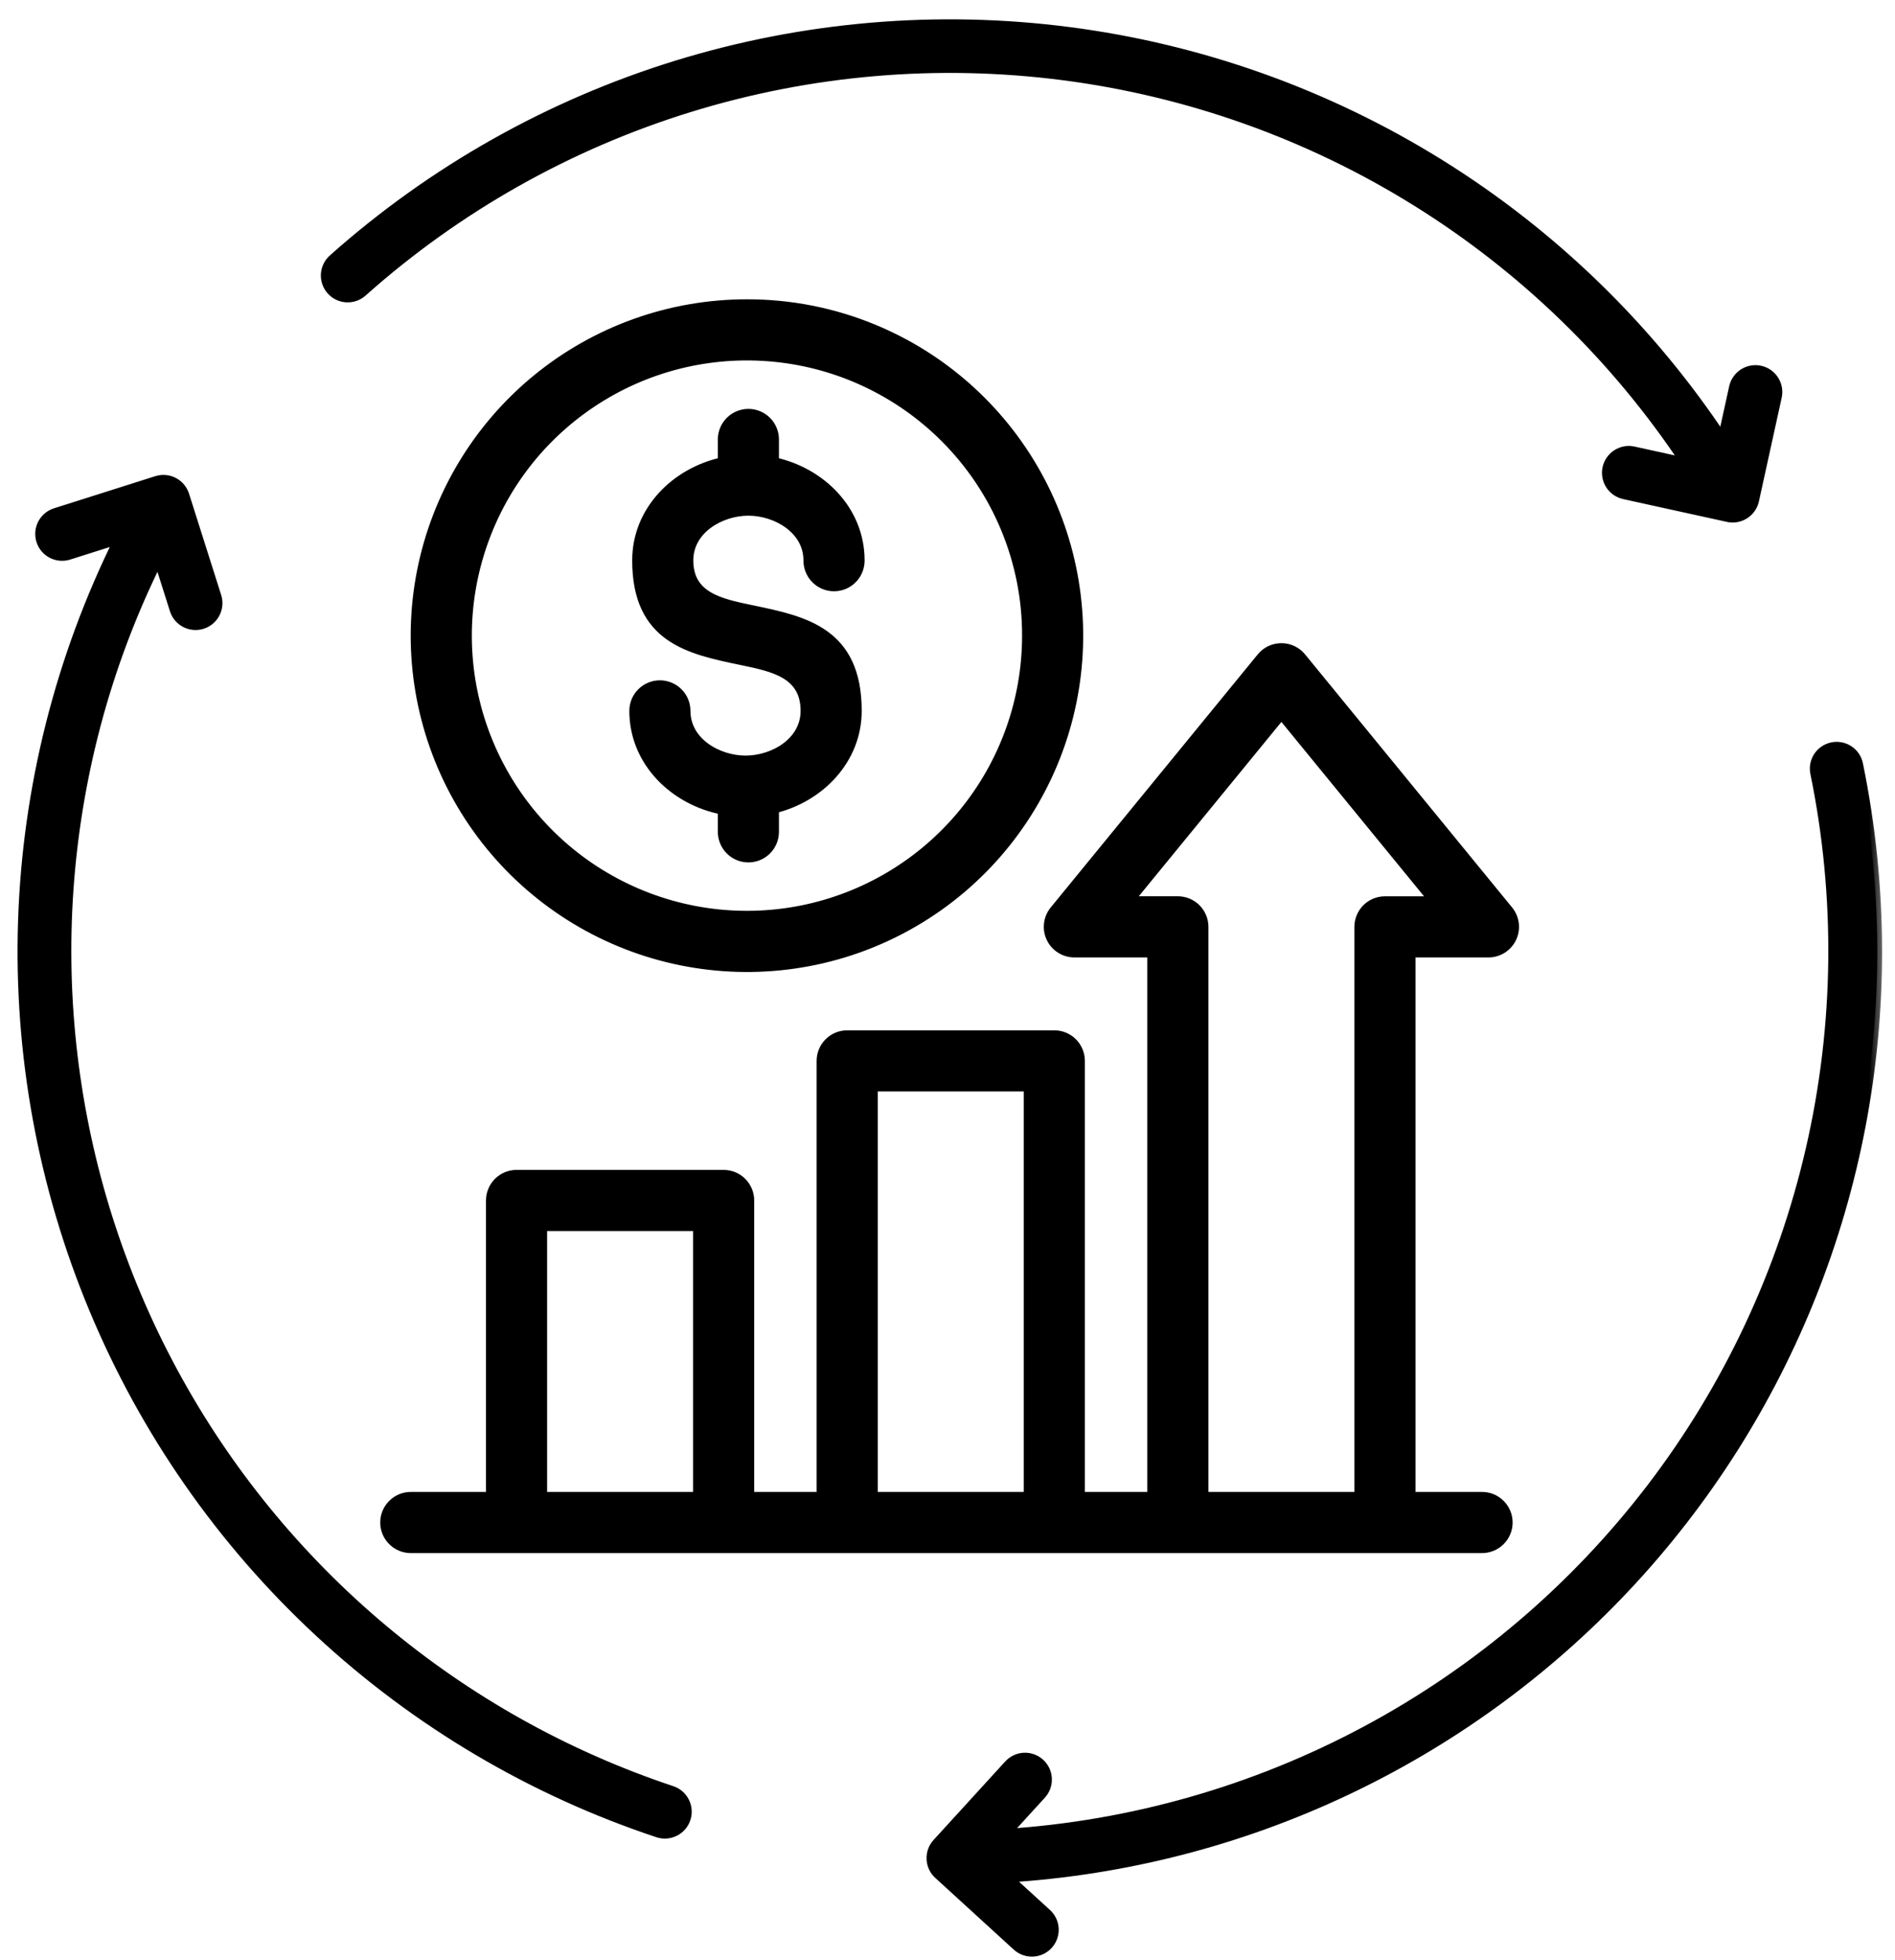 <?xml version="1.0" encoding="UTF-8"?>
<svg xmlns="http://www.w3.org/2000/svg" width="59" height="61" viewBox="0 0 59 61" fill="none">
  <mask id="path-1-outside-1_1746_16" maskUnits="userSpaceOnUse" x="-0.303" y="-0.249" width="59" height="62" fill="black">
    <rect fill="white" x="-0.303" y="-0.249" width="59" height="62"></rect>
    <path fill-rule="evenodd" clip-rule="evenodd" d="M19.744 22.127C19.744 21.914 19.828 21.71 19.979 21.56C20.129 21.41 20.333 21.325 20.546 21.325C20.758 21.325 20.962 21.41 21.112 21.56C21.263 21.71 21.347 21.914 21.347 22.127C21.347 23.097 22.341 23.668 23.212 23.668C24.092 23.668 25.076 23.094 25.076 22.127C25.076 20.964 24.08 20.757 23.086 20.552C21.458 20.214 19.833 19.877 19.833 17.443C19.833 15.885 21.046 14.697 22.499 14.383V13.668C22.502 13.457 22.588 13.256 22.738 13.108C22.888 12.96 23.09 12.877 23.301 12.877C23.512 12.877 23.714 12.96 23.864 13.108C24.014 13.256 24.1 13.457 24.102 13.668V14.383C25.556 14.697 26.769 15.884 26.769 17.442C26.77 17.548 26.75 17.654 26.71 17.752C26.671 17.85 26.612 17.94 26.537 18.015C26.463 18.091 26.374 18.151 26.276 18.192C26.178 18.233 26.073 18.254 25.967 18.254C25.861 18.254 25.756 18.233 25.658 18.192C25.56 18.151 25.471 18.091 25.397 18.015C25.322 17.94 25.263 17.85 25.224 17.752C25.184 17.654 25.164 17.548 25.165 17.442C25.165 16.472 24.171 15.901 23.301 15.901C22.431 15.901 21.436 16.472 21.436 17.442C21.436 18.577 22.42 18.781 23.406 18.986C25.04 19.325 26.679 19.664 26.679 22.127C26.679 23.64 25.521 24.823 24.102 25.166V25.901C24.1 26.112 24.014 26.313 23.864 26.462C23.714 26.61 23.512 26.693 23.301 26.693C23.09 26.693 22.888 26.61 22.738 26.462C22.588 26.313 22.502 26.112 22.499 25.901V25.205C21.008 24.921 19.744 23.719 19.744 22.127V22.127ZM29.419 13.621C27.993 12.196 26.117 11.308 24.11 11.111C22.104 10.913 20.09 11.417 18.414 12.538C16.737 13.658 15.501 15.325 14.916 17.255C14.33 19.184 14.432 21.257 15.204 23.12C15.976 24.983 17.369 26.521 19.148 27.471C20.926 28.422 22.979 28.726 24.957 28.333C26.935 27.939 28.715 26.872 29.994 25.314C31.273 23.755 31.972 21.801 31.972 19.784C31.974 18.639 31.749 17.506 31.311 16.448C30.872 15.39 30.23 14.43 29.419 13.621ZM23.257 9.466C20.869 9.465 18.556 10.293 16.71 11.807C14.864 13.322 13.601 15.429 13.135 17.771C12.669 20.112 13.03 22.543 14.155 24.649C15.28 26.754 17.101 28.404 19.306 29.318C21.512 30.232 23.966 30.353 26.251 29.66C28.535 28.967 30.509 27.503 31.835 25.518C33.162 23.533 33.759 21.15 33.525 18.774C33.291 16.398 32.241 14.177 30.553 12.488C29.596 11.529 28.458 10.768 27.206 10.249C25.954 9.73 24.612 9.464 23.256 9.466L23.257 9.466ZM53.985 12.05L53.632 13.656C51.345 10.211 48.344 7.297 44.833 5.112C41.322 2.927 37.383 1.521 33.282 0.991C29.181 0.46 25.014 0.816 21.062 2.034C17.111 3.253 13.467 5.307 10.378 8.056C10.309 8.115 10.252 8.188 10.212 8.269C10.171 8.351 10.147 8.439 10.141 8.53C10.135 8.621 10.147 8.712 10.177 8.798C10.206 8.884 10.253 8.964 10.313 9.032C10.374 9.1 10.447 9.155 10.529 9.194C10.611 9.234 10.701 9.256 10.791 9.261C10.883 9.265 10.973 9.252 11.059 9.221C11.145 9.19 11.223 9.142 11.29 9.081C14.231 6.462 17.7 4.506 21.463 3.344C25.225 2.182 29.193 1.842 33.098 2.347C37.004 2.851 40.755 4.189 44.099 6.269C47.442 8.348 50.3 11.122 52.479 14.402L50.858 14.046C50.68 14.007 50.495 14.041 50.342 14.14C50.188 14.239 50.081 14.394 50.042 14.572C50.004 14.75 50.038 14.936 50.136 15.089C50.235 15.242 50.391 15.349 50.569 15.388L53.759 16.089C53.849 16.114 53.944 16.121 54.037 16.108C54.13 16.096 54.219 16.064 54.299 16.016C54.38 15.968 54.449 15.903 54.504 15.827C54.559 15.751 54.597 15.664 54.617 15.572L55.327 12.34C55.364 12.163 55.329 11.978 55.23 11.827C55.131 11.675 54.977 11.569 54.8 11.531C54.623 11.493 54.438 11.526 54.286 11.623C54.133 11.72 54.025 11.874 53.985 12.05L53.985 12.05ZM2.14 17.274L3.707 16.777C1.869 20.482 0.848 24.538 0.712 28.671C0.577 32.804 1.33 36.918 2.921 40.735C4.511 44.553 6.903 47.984 9.934 50.797C12.965 53.611 16.564 55.741 20.489 57.044C20.662 57.1 20.85 57.085 21.011 57.002C21.173 56.92 21.296 56.777 21.352 56.605C21.409 56.433 21.395 56.245 21.314 56.083C21.233 55.92 21.091 55.797 20.919 55.739C14.27 53.526 8.715 48.862 5.383 42.697C2.052 36.532 1.195 29.329 2.987 22.555C3.459 20.774 4.111 19.046 4.932 17.397L5.434 18.98C5.461 19.066 5.505 19.145 5.563 19.215C5.621 19.284 5.692 19.341 5.772 19.382C5.852 19.424 5.939 19.449 6.029 19.457C6.119 19.465 6.209 19.455 6.295 19.428C6.381 19.401 6.461 19.357 6.53 19.299C6.599 19.241 6.656 19.17 6.698 19.09C6.739 19.01 6.765 18.923 6.773 18.833C6.781 18.743 6.771 18.652 6.744 18.567L5.743 15.412C5.688 15.238 5.566 15.093 5.405 15.009C5.243 14.925 5.055 14.909 4.881 14.964L1.727 15.964C1.553 16.019 1.408 16.141 1.324 16.302C1.24 16.464 1.224 16.652 1.279 16.826C1.333 17 1.455 17.144 1.616 17.228C1.778 17.312 1.966 17.329 2.14 17.274H2.14ZM32.588 59.559C32.723 59.681 32.803 59.852 32.812 60.033C32.82 60.215 32.756 60.393 32.634 60.527C32.573 60.594 32.5 60.648 32.419 60.686C32.337 60.725 32.249 60.746 32.159 60.751C31.977 60.759 31.8 60.695 31.665 60.573L29.221 58.341C29.087 58.219 29.006 58.048 28.998 57.866C28.989 57.685 29.053 57.507 29.175 57.373L31.407 54.929C31.468 54.862 31.541 54.808 31.622 54.77C31.704 54.731 31.792 54.709 31.882 54.705C31.972 54.701 32.062 54.714 32.147 54.745C32.231 54.776 32.309 54.822 32.376 54.883C32.442 54.944 32.496 55.017 32.535 55.098C32.573 55.18 32.595 55.268 32.599 55.358C32.603 55.448 32.59 55.538 32.559 55.623C32.529 55.707 32.482 55.785 32.421 55.852L31.303 57.077C35.232 56.824 39.06 55.731 42.53 53.873C46.001 52.016 49.033 49.435 51.422 46.307C53.811 43.178 55.501 39.574 56.379 35.736C57.258 31.899 57.303 27.918 56.513 24.062C56.476 23.884 56.512 23.699 56.612 23.547C56.712 23.396 56.869 23.291 57.047 23.254C57.224 23.218 57.41 23.254 57.561 23.354C57.713 23.454 57.818 23.61 57.854 23.788C58.248 25.709 58.447 27.665 58.448 29.626C58.447 36.973 55.646 44.044 50.615 49.398C45.583 54.752 38.7 57.987 31.367 58.444L32.588 59.559ZM37.473 46.587H42.318V28.849C42.318 28.744 42.339 28.64 42.379 28.543C42.42 28.445 42.479 28.357 42.553 28.282C42.628 28.208 42.716 28.149 42.813 28.109C42.91 28.069 43.015 28.048 43.12 28.048H44.653L39.896 22.234L35.139 28.047H36.672C36.885 28.047 37.089 28.132 37.239 28.282C37.389 28.433 37.474 28.636 37.474 28.849V46.587L37.473 46.587ZM27.179 46.587H32.024V33.822H27.179V46.587ZM16.884 46.587V38.167H21.729V46.587H16.884ZM12.8 48.191H46.133C46.239 48.192 46.344 48.172 46.443 48.132C46.541 48.093 46.631 48.034 46.706 47.959C46.782 47.885 46.842 47.796 46.883 47.698C46.924 47.6 46.945 47.495 46.945 47.389C46.945 47.283 46.924 47.178 46.883 47.08C46.842 46.982 46.782 46.893 46.706 46.819C46.631 46.744 46.541 46.685 46.443 46.645C46.344 46.606 46.239 46.586 46.133 46.587H43.922V29.651H46.344C46.496 29.65 46.644 29.607 46.772 29.526C46.9 29.444 47.002 29.329 47.067 29.192C47.131 29.055 47.156 28.903 47.138 28.752C47.12 28.602 47.06 28.46 46.964 28.342L40.524 20.472C40.45 20.378 40.355 20.302 40.248 20.25C40.14 20.197 40.022 20.169 39.902 20.169C39.783 20.168 39.664 20.193 39.556 20.244C39.447 20.295 39.352 20.369 39.276 20.462L32.846 28.32C32.745 28.436 32.679 28.579 32.657 28.731C32.634 28.883 32.656 29.038 32.719 29.178C32.783 29.319 32.885 29.438 33.014 29.521C33.143 29.605 33.293 29.65 33.447 29.651H35.87V46.587H33.627V33.021C33.627 32.808 33.542 32.604 33.392 32.454C33.242 32.304 33.038 32.219 32.825 32.219H26.377C26.164 32.219 25.96 32.304 25.81 32.454C25.66 32.604 25.575 32.808 25.575 33.021V46.587H23.332V37.366C23.332 37.26 23.311 37.156 23.271 37.059C23.231 36.962 23.172 36.873 23.097 36.799C23.023 36.724 22.935 36.665 22.837 36.625C22.74 36.585 22.636 36.564 22.531 36.564H16.082C15.977 36.564 15.873 36.585 15.776 36.625C15.678 36.665 15.59 36.724 15.516 36.799C15.441 36.873 15.382 36.962 15.342 37.059C15.302 37.156 15.281 37.26 15.281 37.366V46.587H12.8C12.694 46.586 12.588 46.606 12.49 46.645C12.392 46.685 12.302 46.744 12.227 46.819C12.151 46.893 12.091 46.982 12.05 47.08C12.009 47.178 11.988 47.283 11.988 47.389C11.988 47.495 12.009 47.6 12.05 47.698C12.091 47.796 12.151 47.885 12.227 47.959C12.302 48.034 12.392 48.093 12.49 48.132C12.588 48.172 12.694 48.192 12.8 48.191Z"></path>
  </mask>
  <path fill-rule="evenodd" clip-rule="evenodd" d="M19.744 22.127C19.744 21.914 19.828 21.71 19.979 21.56C20.129 21.41 20.333 21.325 20.546 21.325C20.758 21.325 20.962 21.41 21.112 21.56C21.263 21.71 21.347 21.914 21.347 22.127C21.347 23.097 22.341 23.668 23.212 23.668C24.092 23.668 25.076 23.094 25.076 22.127C25.076 20.964 24.08 20.757 23.086 20.552C21.458 20.214 19.833 19.877 19.833 17.443C19.833 15.885 21.046 14.697 22.499 14.383V13.668C22.502 13.457 22.588 13.256 22.738 13.108C22.888 12.96 23.09 12.877 23.301 12.877C23.512 12.877 23.714 12.96 23.864 13.108C24.014 13.256 24.1 13.457 24.102 13.668V14.383C25.556 14.697 26.769 15.884 26.769 17.442C26.77 17.548 26.75 17.654 26.71 17.752C26.671 17.85 26.612 17.94 26.537 18.015C26.463 18.091 26.374 18.151 26.276 18.192C26.178 18.233 26.073 18.254 25.967 18.254C25.861 18.254 25.756 18.233 25.658 18.192C25.56 18.151 25.471 18.091 25.397 18.015C25.322 17.94 25.263 17.85 25.224 17.752C25.184 17.654 25.164 17.548 25.165 17.442C25.165 16.472 24.171 15.901 23.301 15.901C22.431 15.901 21.436 16.472 21.436 17.442C21.436 18.577 22.42 18.781 23.406 18.986C25.04 19.325 26.679 19.664 26.679 22.127C26.679 23.64 25.521 24.823 24.102 25.166V25.901C24.1 26.112 24.014 26.313 23.864 26.462C23.714 26.61 23.512 26.693 23.301 26.693C23.09 26.693 22.888 26.61 22.738 26.462C22.588 26.313 22.502 26.112 22.499 25.901V25.205C21.008 24.921 19.744 23.719 19.744 22.127V22.127ZM29.419 13.621C27.993 12.196 26.117 11.308 24.11 11.111C22.104 10.913 20.09 11.417 18.414 12.538C16.737 13.658 15.501 15.325 14.916 17.255C14.33 19.184 14.432 21.257 15.204 23.12C15.976 24.983 17.369 26.521 19.148 27.471C20.926 28.422 22.979 28.726 24.957 28.333C26.935 27.939 28.715 26.872 29.994 25.314C31.273 23.755 31.972 21.801 31.972 19.784C31.974 18.639 31.749 17.506 31.311 16.448C30.872 15.39 30.23 14.43 29.419 13.621ZM23.257 9.466C20.869 9.465 18.556 10.293 16.71 11.807C14.864 13.322 13.601 15.429 13.135 17.771C12.669 20.112 13.03 22.543 14.155 24.649C15.28 26.754 17.101 28.404 19.306 29.318C21.512 30.232 23.966 30.353 26.251 29.66C28.535 28.967 30.509 27.503 31.835 25.518C33.162 23.533 33.759 21.15 33.525 18.774C33.291 16.398 32.241 14.177 30.553 12.488C29.596 11.529 28.458 10.768 27.206 10.249C25.954 9.73 24.612 9.464 23.256 9.466L23.257 9.466ZM53.985 12.05L53.632 13.656C51.345 10.211 48.344 7.297 44.833 5.112C41.322 2.927 37.383 1.521 33.282 0.991C29.181 0.46 25.014 0.816 21.062 2.034C17.111 3.253 13.467 5.307 10.378 8.056C10.309 8.115 10.252 8.188 10.212 8.269C10.171 8.351 10.147 8.439 10.141 8.53C10.135 8.621 10.147 8.712 10.177 8.798C10.206 8.884 10.253 8.964 10.313 9.032C10.374 9.1 10.447 9.155 10.529 9.194C10.611 9.234 10.701 9.256 10.791 9.261C10.883 9.265 10.973 9.252 11.059 9.221C11.145 9.19 11.223 9.142 11.29 9.081C14.231 6.462 17.7 4.506 21.463 3.344C25.225 2.182 29.193 1.842 33.098 2.347C37.004 2.851 40.755 4.189 44.099 6.269C47.442 8.348 50.3 11.122 52.479 14.402L50.858 14.046C50.68 14.007 50.495 14.041 50.342 14.14C50.188 14.239 50.081 14.394 50.042 14.572C50.004 14.75 50.038 14.936 50.136 15.089C50.235 15.242 50.391 15.349 50.569 15.388L53.759 16.089C53.849 16.114 53.944 16.121 54.037 16.108C54.13 16.096 54.219 16.064 54.299 16.016C54.38 15.968 54.449 15.903 54.504 15.827C54.559 15.751 54.597 15.664 54.617 15.572L55.327 12.34C55.364 12.163 55.329 11.978 55.23 11.827C55.131 11.675 54.977 11.569 54.8 11.531C54.623 11.493 54.438 11.526 54.286 11.623C54.133 11.72 54.025 11.874 53.985 12.05L53.985 12.05ZM2.14 17.274L3.707 16.777C1.869 20.482 0.848 24.538 0.712 28.671C0.577 32.804 1.33 36.918 2.921 40.735C4.511 44.553 6.903 47.984 9.934 50.797C12.965 53.611 16.564 55.741 20.489 57.044C20.662 57.1 20.85 57.085 21.011 57.002C21.173 56.92 21.296 56.777 21.352 56.605C21.409 56.433 21.395 56.245 21.314 56.083C21.233 55.92 21.091 55.797 20.919 55.739C14.27 53.526 8.715 48.862 5.383 42.697C2.052 36.532 1.195 29.329 2.987 22.555C3.459 20.774 4.111 19.046 4.932 17.397L5.434 18.98C5.461 19.066 5.505 19.145 5.563 19.215C5.621 19.284 5.692 19.341 5.772 19.382C5.852 19.424 5.939 19.449 6.029 19.457C6.119 19.465 6.209 19.455 6.295 19.428C6.381 19.401 6.461 19.357 6.53 19.299C6.599 19.241 6.656 19.17 6.698 19.09C6.739 19.01 6.765 18.923 6.773 18.833C6.781 18.743 6.771 18.652 6.744 18.567L5.743 15.412C5.688 15.238 5.566 15.093 5.405 15.009C5.243 14.925 5.055 14.909 4.881 14.964L1.727 15.964C1.553 16.019 1.408 16.141 1.324 16.302C1.24 16.464 1.224 16.652 1.279 16.826C1.333 17 1.455 17.144 1.616 17.228C1.778 17.312 1.966 17.329 2.14 17.274H2.14ZM32.588 59.559C32.723 59.681 32.803 59.852 32.812 60.033C32.82 60.215 32.756 60.393 32.634 60.527C32.573 60.594 32.5 60.648 32.419 60.686C32.337 60.725 32.249 60.746 32.159 60.751C31.977 60.759 31.8 60.695 31.665 60.573L29.221 58.341C29.087 58.219 29.006 58.048 28.998 57.866C28.989 57.685 29.053 57.507 29.175 57.373L31.407 54.929C31.468 54.862 31.541 54.808 31.622 54.77C31.704 54.731 31.792 54.709 31.882 54.705C31.972 54.701 32.062 54.714 32.147 54.745C32.231 54.776 32.309 54.822 32.376 54.883C32.442 54.944 32.496 55.017 32.535 55.098C32.573 55.18 32.595 55.268 32.599 55.358C32.603 55.448 32.59 55.538 32.559 55.623C32.529 55.707 32.482 55.785 32.421 55.852L31.303 57.077C35.232 56.824 39.06 55.731 42.53 53.873C46.001 52.016 49.033 49.435 51.422 46.307C53.811 43.178 55.501 39.574 56.379 35.736C57.258 31.899 57.303 27.918 56.513 24.062C56.476 23.884 56.512 23.699 56.612 23.547C56.712 23.396 56.869 23.291 57.047 23.254C57.224 23.218 57.41 23.254 57.561 23.354C57.713 23.454 57.818 23.61 57.854 23.788C58.248 25.709 58.447 27.665 58.448 29.626C58.447 36.973 55.646 44.044 50.615 49.398C45.583 54.752 38.7 57.987 31.367 58.444L32.588 59.559ZM37.473 46.587H42.318V28.849C42.318 28.744 42.339 28.64 42.379 28.543C42.42 28.445 42.479 28.357 42.553 28.282C42.628 28.208 42.716 28.149 42.813 28.109C42.91 28.069 43.015 28.048 43.12 28.048H44.653L39.896 22.234L35.139 28.047H36.672C36.885 28.047 37.089 28.132 37.239 28.282C37.389 28.433 37.474 28.636 37.474 28.849V46.587L37.473 46.587ZM27.179 46.587H32.024V33.822H27.179V46.587ZM16.884 46.587V38.167H21.729V46.587H16.884ZM12.8 48.191H46.133C46.239 48.192 46.344 48.172 46.443 48.132C46.541 48.093 46.631 48.034 46.706 47.959C46.782 47.885 46.842 47.796 46.883 47.698C46.924 47.6 46.945 47.495 46.945 47.389C46.945 47.283 46.924 47.178 46.883 47.08C46.842 46.982 46.782 46.893 46.706 46.819C46.631 46.744 46.541 46.685 46.443 46.645C46.344 46.606 46.239 46.586 46.133 46.587H43.922V29.651H46.344C46.496 29.65 46.644 29.607 46.772 29.526C46.9 29.444 47.002 29.329 47.067 29.192C47.131 29.055 47.156 28.903 47.138 28.752C47.12 28.602 47.06 28.46 46.964 28.342L40.524 20.472C40.45 20.378 40.355 20.302 40.248 20.25C40.14 20.197 40.022 20.169 39.902 20.169C39.783 20.168 39.664 20.193 39.556 20.244C39.447 20.295 39.352 20.369 39.276 20.462L32.846 28.32C32.745 28.436 32.679 28.579 32.657 28.731C32.634 28.883 32.656 29.038 32.719 29.178C32.783 29.319 32.885 29.438 33.014 29.521C33.143 29.605 33.293 29.65 33.447 29.651H35.87V46.587H33.627V33.021C33.627 32.808 33.542 32.604 33.392 32.454C33.242 32.304 33.038 32.219 32.825 32.219H26.377C26.164 32.219 25.96 32.304 25.81 32.454C25.66 32.604 25.575 32.808 25.575 33.021V46.587H23.332V37.366C23.332 37.26 23.311 37.156 23.271 37.059C23.231 36.962 23.172 36.873 23.097 36.799C23.023 36.724 22.935 36.665 22.837 36.625C22.74 36.585 22.636 36.564 22.531 36.564H16.082C15.977 36.564 15.873 36.585 15.776 36.625C15.678 36.665 15.59 36.724 15.516 36.799C15.441 36.873 15.382 36.962 15.342 37.059C15.302 37.156 15.281 37.26 15.281 37.366V46.587H12.8C12.694 46.586 12.588 46.606 12.49 46.645C12.392 46.685 12.302 46.744 12.227 46.819C12.151 46.893 12.091 46.982 12.05 47.08C12.009 47.178 11.988 47.283 11.988 47.389C11.988 47.495 12.009 47.6 12.05 47.698C12.091 47.796 12.151 47.885 12.227 47.959C12.302 48.034 12.392 48.093 12.49 48.132C12.588 48.172 12.694 48.192 12.8 48.191Z" fill="black" style="fill:black;fill-opacity:1;"></path>
  <path fill-rule="evenodd" clip-rule="evenodd" d="M19.744 22.127C19.744 21.914 19.828 21.71 19.979 21.56C20.129 21.41 20.333 21.325 20.546 21.325C20.758 21.325 20.962 21.41 21.112 21.56C21.263 21.71 21.347 21.914 21.347 22.127C21.347 23.097 22.341 23.668 23.212 23.668C24.092 23.668 25.076 23.094 25.076 22.127C25.076 20.964 24.08 20.757 23.086 20.552C21.458 20.214 19.833 19.877 19.833 17.443C19.833 15.885 21.046 14.697 22.499 14.383V13.668C22.502 13.457 22.588 13.256 22.738 13.108C22.888 12.96 23.09 12.877 23.301 12.877C23.512 12.877 23.714 12.96 23.864 13.108C24.014 13.256 24.1 13.457 24.102 13.668V14.383C25.556 14.697 26.769 15.884 26.769 17.442C26.77 17.548 26.75 17.654 26.71 17.752C26.671 17.85 26.612 17.94 26.537 18.015C26.463 18.091 26.374 18.151 26.276 18.192C26.178 18.233 26.073 18.254 25.967 18.254C25.861 18.254 25.756 18.233 25.658 18.192C25.56 18.151 25.471 18.091 25.397 18.015C25.322 17.94 25.263 17.85 25.224 17.752C25.184 17.654 25.164 17.548 25.165 17.442C25.165 16.472 24.171 15.901 23.301 15.901C22.431 15.901 21.436 16.472 21.436 17.442C21.436 18.577 22.42 18.781 23.406 18.986C25.04 19.325 26.679 19.664 26.679 22.127C26.679 23.64 25.521 24.823 24.102 25.166V25.901C24.1 26.112 24.014 26.313 23.864 26.462C23.714 26.61 23.512 26.693 23.301 26.693C23.09 26.693 22.888 26.61 22.738 26.462C22.588 26.313 22.502 26.112 22.499 25.901V25.205C21.008 24.921 19.744 23.719 19.744 22.127V22.127ZM29.419 13.621C27.993 12.196 26.117 11.308 24.11 11.111C22.104 10.913 20.09 11.417 18.414 12.538C16.737 13.658 15.501 15.325 14.916 17.255C14.33 19.184 14.432 21.257 15.204 23.12C15.976 24.983 17.369 26.521 19.148 27.471C20.926 28.422 22.979 28.726 24.957 28.333C26.935 27.939 28.715 26.872 29.994 25.314C31.273 23.755 31.972 21.801 31.972 19.784C31.974 18.639 31.749 17.506 31.311 16.448C30.872 15.39 30.23 14.43 29.419 13.621ZM23.257 9.466C20.869 9.465 18.556 10.293 16.71 11.807C14.864 13.322 13.601 15.429 13.135 17.771C12.669 20.112 13.03 22.543 14.155 24.649C15.28 26.754 17.101 28.404 19.306 29.318C21.512 30.232 23.966 30.353 26.251 29.66C28.535 28.967 30.509 27.503 31.835 25.518C33.162 23.533 33.759 21.15 33.525 18.774C33.291 16.398 32.241 14.177 30.553 12.488C29.596 11.529 28.458 10.768 27.206 10.249C25.954 9.73 24.612 9.464 23.256 9.466L23.257 9.466ZM53.985 12.05L53.632 13.656C51.345 10.211 48.344 7.297 44.833 5.112C41.322 2.927 37.383 1.521 33.282 0.991C29.181 0.46 25.014 0.816 21.062 2.034C17.111 3.253 13.467 5.307 10.378 8.056C10.309 8.115 10.252 8.188 10.212 8.269C10.171 8.351 10.147 8.439 10.141 8.53C10.135 8.621 10.147 8.712 10.177 8.798C10.206 8.884 10.253 8.964 10.313 9.032C10.374 9.1 10.447 9.155 10.529 9.194C10.611 9.234 10.701 9.256 10.791 9.261C10.883 9.265 10.973 9.252 11.059 9.221C11.145 9.19 11.223 9.142 11.29 9.081C14.231 6.462 17.7 4.506 21.463 3.344C25.225 2.182 29.193 1.842 33.098 2.347C37.004 2.851 40.755 4.189 44.099 6.269C47.442 8.348 50.3 11.122 52.479 14.402L50.858 14.046C50.68 14.007 50.495 14.041 50.342 14.14C50.188 14.239 50.081 14.394 50.042 14.572C50.004 14.75 50.038 14.936 50.136 15.089C50.235 15.242 50.391 15.349 50.569 15.388L53.759 16.089C53.849 16.114 53.944 16.121 54.037 16.108C54.13 16.096 54.219 16.064 54.299 16.016C54.38 15.968 54.449 15.903 54.504 15.827C54.559 15.751 54.597 15.664 54.617 15.572L55.327 12.34C55.364 12.163 55.329 11.978 55.23 11.827C55.131 11.675 54.977 11.569 54.8 11.531C54.623 11.493 54.438 11.526 54.286 11.623C54.133 11.72 54.025 11.874 53.985 12.05L53.985 12.05ZM2.14 17.274L3.707 16.777C1.869 20.482 0.848 24.538 0.712 28.671C0.577 32.804 1.33 36.918 2.921 40.735C4.511 44.553 6.903 47.984 9.934 50.797C12.965 53.611 16.564 55.741 20.489 57.044C20.662 57.1 20.85 57.085 21.011 57.002C21.173 56.92 21.296 56.777 21.352 56.605C21.409 56.433 21.395 56.245 21.314 56.083C21.233 55.92 21.091 55.797 20.919 55.739C14.27 53.526 8.715 48.862 5.383 42.697C2.052 36.532 1.195 29.329 2.987 22.555C3.459 20.774 4.111 19.046 4.932 17.397L5.434 18.98C5.461 19.066 5.505 19.145 5.563 19.215C5.621 19.284 5.692 19.341 5.772 19.382C5.852 19.424 5.939 19.449 6.029 19.457C6.119 19.465 6.209 19.455 6.295 19.428C6.381 19.401 6.461 19.357 6.53 19.299C6.599 19.241 6.656 19.17 6.698 19.09C6.739 19.01 6.765 18.923 6.773 18.833C6.781 18.743 6.771 18.652 6.744 18.567L5.743 15.412C5.688 15.238 5.566 15.093 5.405 15.009C5.243 14.925 5.055 14.909 4.881 14.964L1.727 15.964C1.553 16.019 1.408 16.141 1.324 16.302C1.24 16.464 1.224 16.652 1.279 16.826C1.333 17 1.455 17.144 1.616 17.228C1.778 17.312 1.966 17.329 2.14 17.274H2.14ZM32.588 59.559C32.723 59.681 32.803 59.852 32.812 60.033C32.82 60.215 32.756 60.393 32.634 60.527C32.573 60.594 32.5 60.648 32.419 60.686C32.337 60.725 32.249 60.746 32.159 60.751C31.977 60.759 31.8 60.695 31.665 60.573L29.221 58.341C29.087 58.219 29.006 58.048 28.998 57.866C28.989 57.685 29.053 57.507 29.175 57.373L31.407 54.929C31.468 54.862 31.541 54.808 31.622 54.77C31.704 54.731 31.792 54.709 31.882 54.705C31.972 54.701 32.062 54.714 32.147 54.745C32.231 54.776 32.309 54.822 32.376 54.883C32.442 54.944 32.496 55.017 32.535 55.098C32.573 55.18 32.595 55.268 32.599 55.358C32.603 55.448 32.59 55.538 32.559 55.623C32.529 55.707 32.482 55.785 32.421 55.852L31.303 57.077C35.232 56.824 39.06 55.731 42.53 53.873C46.001 52.016 49.033 49.435 51.422 46.307C53.811 43.178 55.501 39.574 56.379 35.736C57.258 31.899 57.303 27.918 56.513 24.062C56.476 23.884 56.512 23.699 56.612 23.547C56.712 23.396 56.869 23.291 57.047 23.254C57.224 23.218 57.41 23.254 57.561 23.354C57.713 23.454 57.818 23.61 57.854 23.788C58.248 25.709 58.447 27.665 58.448 29.626C58.447 36.973 55.646 44.044 50.615 49.398C45.583 54.752 38.7 57.987 31.367 58.444L32.588 59.559ZM37.473 46.587H42.318V28.849C42.318 28.744 42.339 28.64 42.379 28.543C42.42 28.445 42.479 28.357 42.553 28.282C42.628 28.208 42.716 28.149 42.813 28.109C42.91 28.069 43.015 28.048 43.12 28.048H44.653L39.896 22.234L35.139 28.047H36.672C36.885 28.047 37.089 28.132 37.239 28.282C37.389 28.433 37.474 28.636 37.474 28.849V46.587L37.473 46.587ZM27.179 46.587H32.024V33.822H27.179V46.587ZM16.884 46.587V38.167H21.729V46.587H16.884ZM12.8 48.191H46.133C46.239 48.192 46.344 48.172 46.443 48.132C46.541 48.093 46.631 48.034 46.706 47.959C46.782 47.885 46.842 47.796 46.883 47.698C46.924 47.6 46.945 47.495 46.945 47.389C46.945 47.283 46.924 47.178 46.883 47.08C46.842 46.982 46.782 46.893 46.706 46.819C46.631 46.744 46.541 46.685 46.443 46.645C46.344 46.606 46.239 46.586 46.133 46.587H43.922V29.651H46.344C46.496 29.65 46.644 29.607 46.772 29.526C46.9 29.444 47.002 29.329 47.067 29.192C47.131 29.055 47.156 28.903 47.138 28.752C47.12 28.602 47.06 28.46 46.964 28.342L40.524 20.472C40.45 20.378 40.355 20.302 40.248 20.25C40.14 20.197 40.022 20.169 39.902 20.169C39.783 20.168 39.664 20.193 39.556 20.244C39.447 20.295 39.352 20.369 39.276 20.462L32.846 28.32C32.745 28.436 32.679 28.579 32.657 28.731C32.634 28.883 32.656 29.038 32.719 29.178C32.783 29.319 32.885 29.438 33.014 29.521C33.143 29.605 33.293 29.65 33.447 29.651H35.87V46.587H33.627V33.021C33.627 32.808 33.542 32.604 33.392 32.454C33.242 32.304 33.038 32.219 32.825 32.219H26.377C26.164 32.219 25.96 32.304 25.81 32.454C25.66 32.604 25.575 32.808 25.575 33.021V46.587H23.332V37.366C23.332 37.26 23.311 37.156 23.271 37.059C23.231 36.962 23.172 36.873 23.097 36.799C23.023 36.724 22.935 36.665 22.837 36.625C22.74 36.585 22.636 36.564 22.531 36.564H16.082C15.977 36.564 15.873 36.585 15.776 36.625C15.678 36.665 15.59 36.724 15.516 36.799C15.441 36.873 15.382 36.962 15.342 37.059C15.302 37.156 15.281 37.26 15.281 37.366V46.587H12.8C12.694 46.586 12.588 46.606 12.49 46.645C12.392 46.685 12.302 46.744 12.227 46.819C12.151 46.893 12.091 46.982 12.05 47.08C12.009 47.178 11.988 47.283 11.988 47.389C11.988 47.495 12.009 47.6 12.05 47.698C12.091 47.796 12.151 47.885 12.227 47.959C12.302 48.034 12.392 48.093 12.49 48.132C12.588 48.172 12.694 48.192 12.8 48.191Z" stroke="black" style="stroke:black;stroke-opacity:1;" stroke-width="0.3" mask="url(#path-1-outside-1_1746_16)"></path>
</svg>
